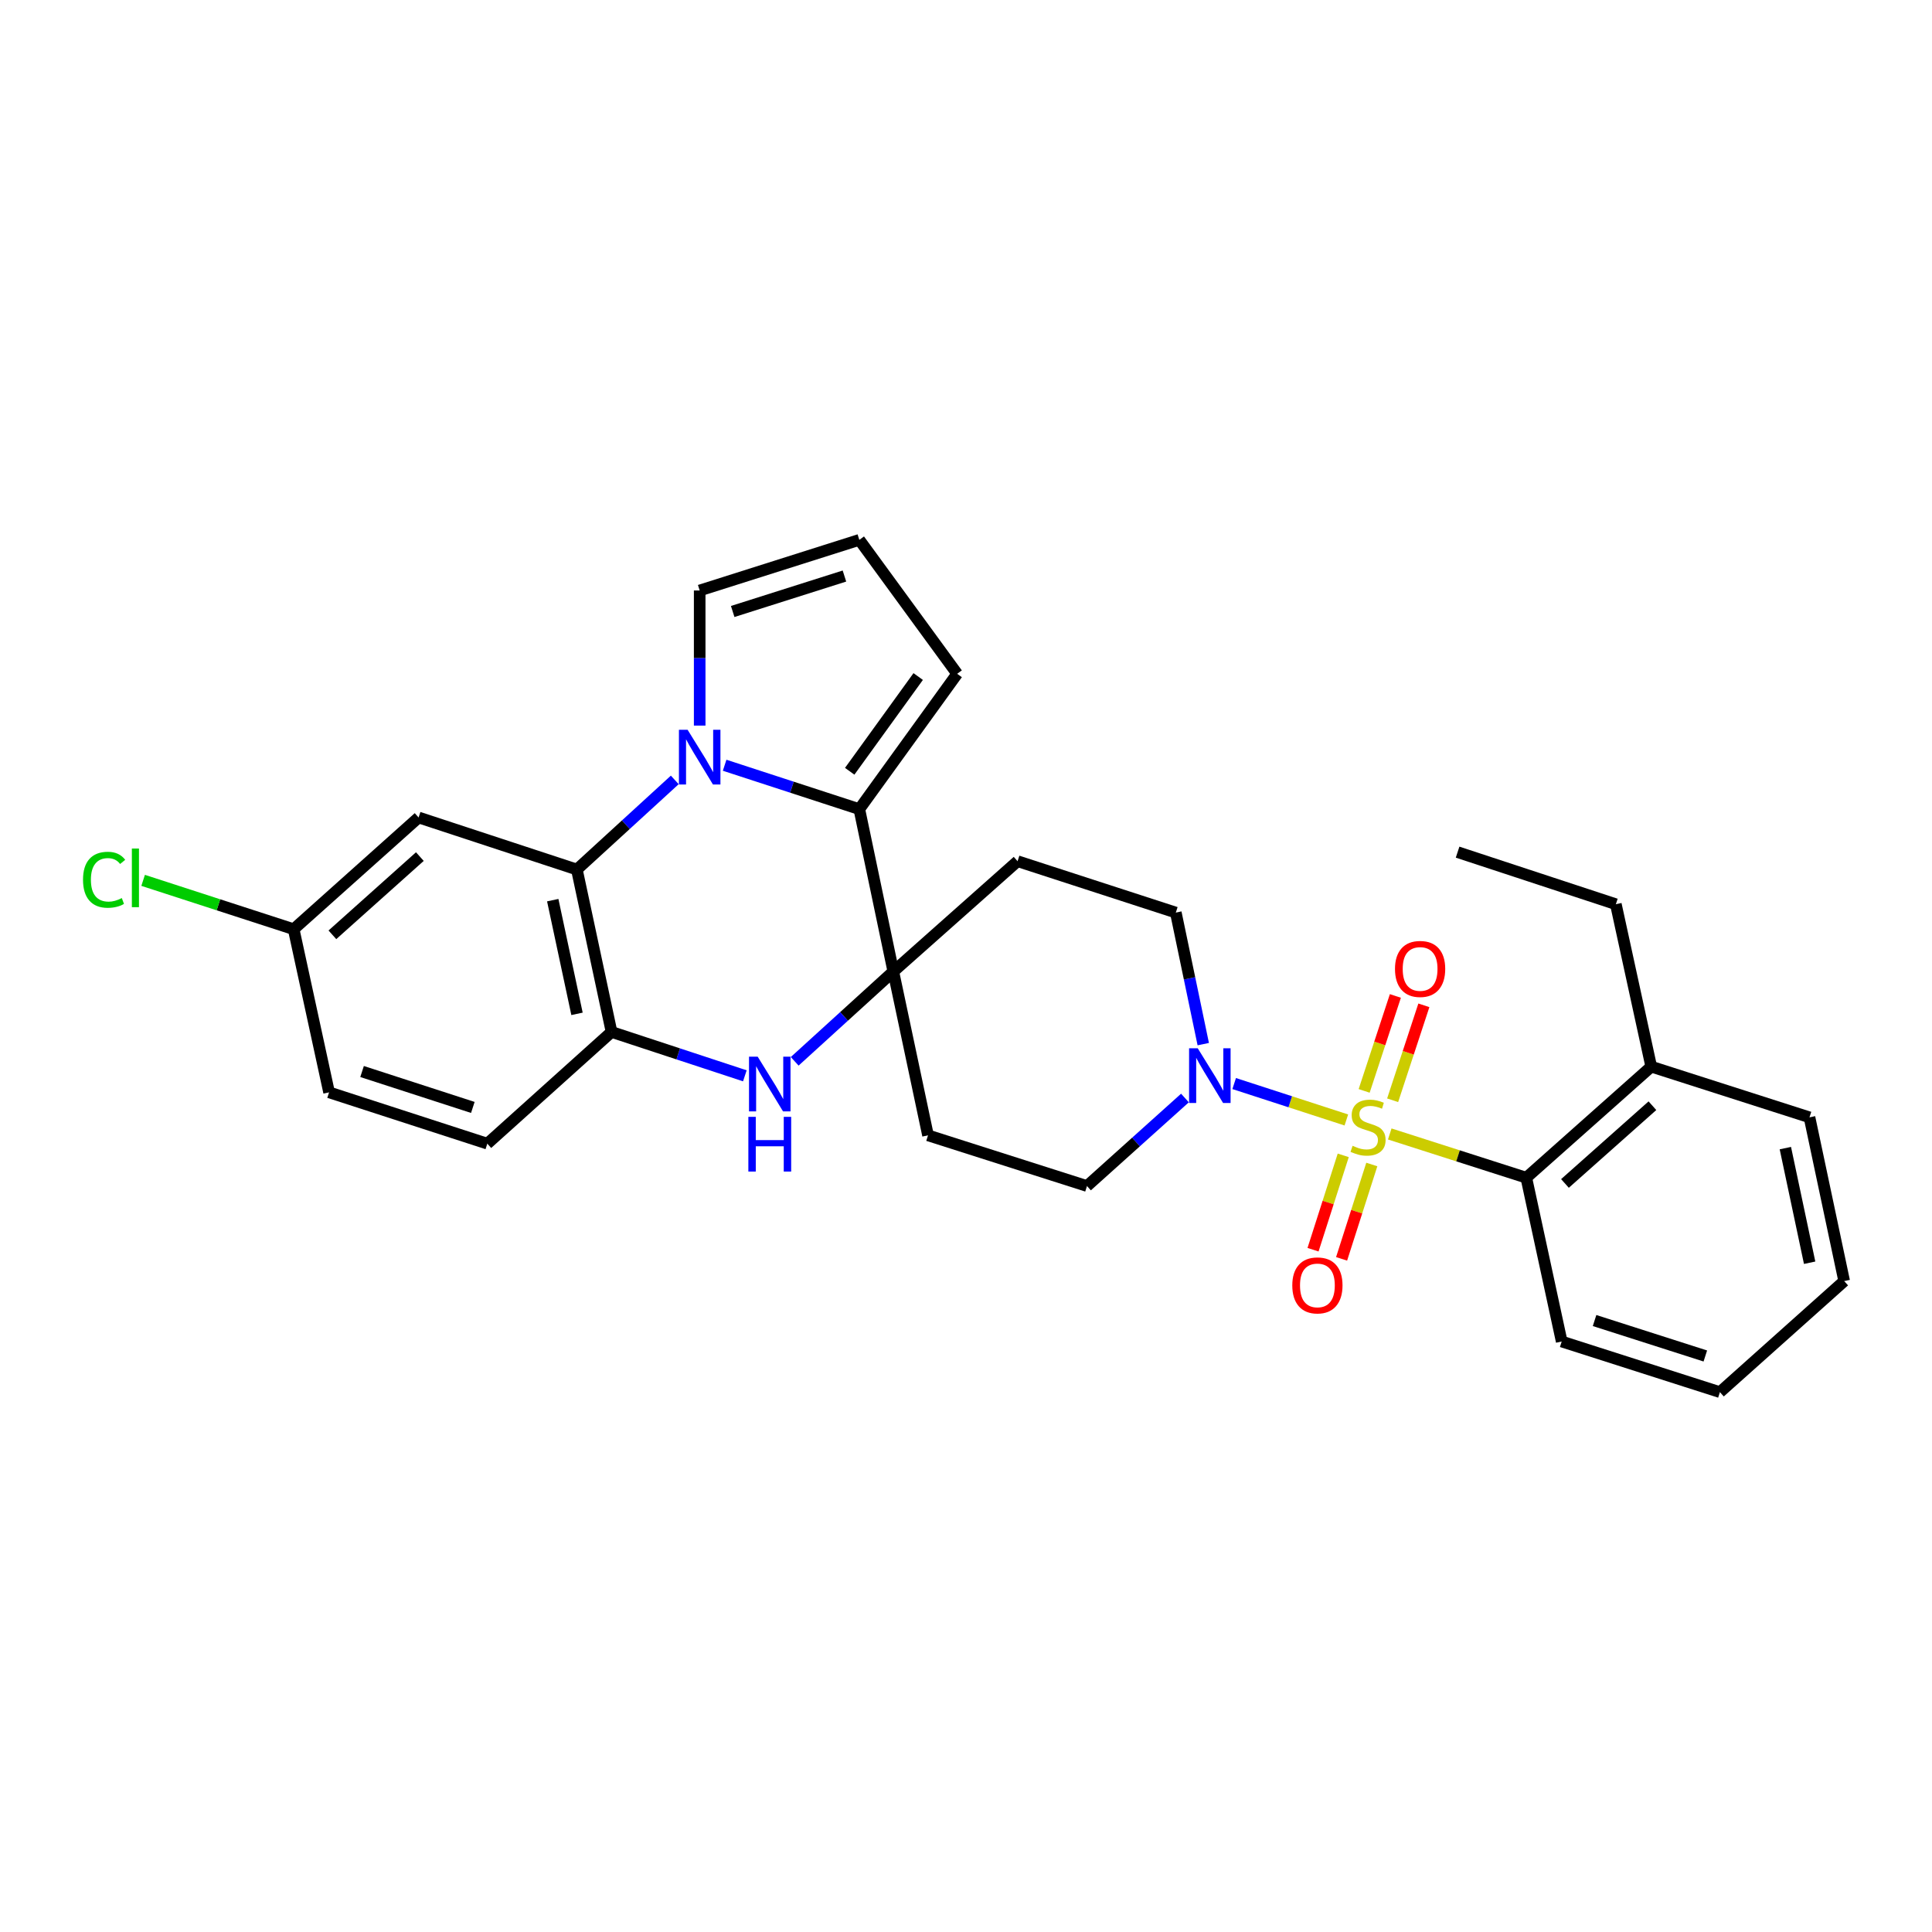<?xml version='1.0' encoding='iso-8859-1'?>
<svg version='1.1' baseProfile='full'
              xmlns='http://www.w3.org/2000/svg'
                      xmlns:rdkit='http://www.rdkit.org/xml'
                      xmlns:xlink='http://www.w3.org/1999/xlink'
                  xml:space='preserve'
width='1000px' height='1000px' viewBox='0 0 1000 1000'>
<!-- END OF HEADER -->
<rect style='opacity:1.0;fill:#FFFFFF;stroke:none' width='1000' height='1000' x='0' y='0'> </rect>
<path class='bond-5' d='M 696.87,579.697 L 667.838,570.271' style='fill:none;fill-rule:evenodd;stroke:#CCCC00;stroke-width:6px;stroke-linecap:butt;stroke-linejoin:miter;stroke-opacity:1' />
<path class='bond-5' d='M 667.838,570.271 L 638.806,560.845' style='fill:none;fill-rule:evenodd;stroke:#0000FF;stroke-width:6px;stroke-linecap:butt;stroke-linejoin:miter;stroke-opacity:1' />
<path class='bond-6' d='M 719.333,586.94 L 754.67,598.259' style='fill:none;fill-rule:evenodd;stroke:#CCCC00;stroke-width:6px;stroke-linecap:butt;stroke-linejoin:miter;stroke-opacity:1' />
<path class='bond-6' d='M 754.67,598.259 L 790.006,609.578' style='fill:none;fill-rule:evenodd;stroke:#000000;stroke-width:6px;stroke-linecap:butt;stroke-linejoin:miter;stroke-opacity:1' />
<path class='bond-8' d='M 695.259,598.007 L 687.441,622.428' style='fill:none;fill-rule:evenodd;stroke:#CCCC00;stroke-width:6px;stroke-linecap:butt;stroke-linejoin:miter;stroke-opacity:1' />
<path class='bond-8' d='M 687.441,622.428 L 679.623,646.849' style='fill:none;fill-rule:evenodd;stroke:#FF0000;stroke-width:6px;stroke-linecap:butt;stroke-linejoin:miter;stroke-opacity:1' />
<path class='bond-8' d='M 710.043,602.74 L 702.225,627.161' style='fill:none;fill-rule:evenodd;stroke:#CCCC00;stroke-width:6px;stroke-linecap:butt;stroke-linejoin:miter;stroke-opacity:1' />
<path class='bond-8' d='M 702.225,627.161 L 694.407,651.582' style='fill:none;fill-rule:evenodd;stroke:#FF0000;stroke-width:6px;stroke-linecap:butt;stroke-linejoin:miter;stroke-opacity:1' />
<path class='bond-9' d='M 720.83,569.493 L 728.912,544.923' style='fill:none;fill-rule:evenodd;stroke:#CCCC00;stroke-width:6px;stroke-linecap:butt;stroke-linejoin:miter;stroke-opacity:1' />
<path class='bond-9' d='M 728.912,544.923 L 736.994,520.353' style='fill:none;fill-rule:evenodd;stroke:#FF0000;stroke-width:6px;stroke-linecap:butt;stroke-linejoin:miter;stroke-opacity:1' />
<path class='bond-9' d='M 706.084,564.643 L 714.166,540.072' style='fill:none;fill-rule:evenodd;stroke:#CCCC00;stroke-width:6px;stroke-linecap:butt;stroke-linejoin:miter;stroke-opacity:1' />
<path class='bond-9' d='M 714.166,540.072 L 722.248,515.502' style='fill:none;fill-rule:evenodd;stroke:#FF0000;stroke-width:6px;stroke-linecap:butt;stroke-linejoin:miter;stroke-opacity:1' />
<path class='bond-0' d='M 375.068,396.089 L 409.926,407.451' style='fill:none;fill-rule:evenodd;stroke:#0000FF;stroke-width:6px;stroke-linecap:butt;stroke-linejoin:miter;stroke-opacity:1' />
<path class='bond-0' d='M 409.926,407.451 L 444.783,418.813' style='fill:none;fill-rule:evenodd;stroke:#000000;stroke-width:6px;stroke-linecap:butt;stroke-linejoin:miter;stroke-opacity:1' />
<path class='bond-13' d='M 362.155,375.564 L 362.155,340.601' style='fill:none;fill-rule:evenodd;stroke:#0000FF;stroke-width:6px;stroke-linecap:butt;stroke-linejoin:miter;stroke-opacity:1' />
<path class='bond-13' d='M 362.155,340.601 L 362.155,305.638' style='fill:none;fill-rule:evenodd;stroke:#000000;stroke-width:6px;stroke-linecap:butt;stroke-linejoin:miter;stroke-opacity:1' />
<path class='bond-31' d='M 349.261,403.682 L 323.924,426.874' style='fill:none;fill-rule:evenodd;stroke:#0000FF;stroke-width:6px;stroke-linecap:butt;stroke-linejoin:miter;stroke-opacity:1' />
<path class='bond-31' d='M 323.924,426.874 L 298.587,450.066' style='fill:none;fill-rule:evenodd;stroke:#000000;stroke-width:6px;stroke-linecap:butt;stroke-linejoin:miter;stroke-opacity:1' />
<path class='bond-1' d='M 462.385,502.872 L 480.34,587.655' style='fill:none;fill-rule:evenodd;stroke:#000000;stroke-width:6px;stroke-linecap:butt;stroke-linejoin:miter;stroke-opacity:1' />
<path class='bond-2' d='M 462.385,502.872 L 444.783,418.813' style='fill:none;fill-rule:evenodd;stroke:#000000;stroke-width:6px;stroke-linecap:butt;stroke-linejoin:miter;stroke-opacity:1' />
<path class='bond-4' d='M 462.385,502.872 L 436.858,526.107' style='fill:none;fill-rule:evenodd;stroke:#000000;stroke-width:6px;stroke-linecap:butt;stroke-linejoin:miter;stroke-opacity:1' />
<path class='bond-4' d='M 436.858,526.107 L 411.331,549.341' style='fill:none;fill-rule:evenodd;stroke:#0000FF;stroke-width:6px;stroke-linecap:butt;stroke-linejoin:miter;stroke-opacity:1' />
<path class='bond-29' d='M 462.385,502.872 L 526.695,445.754' style='fill:none;fill-rule:evenodd;stroke:#000000;stroke-width:6px;stroke-linecap:butt;stroke-linejoin:miter;stroke-opacity:1' />
<path class='bond-14' d='M 444.783,418.813 L 495.432,348.759' style='fill:none;fill-rule:evenodd;stroke:#000000;stroke-width:6px;stroke-linecap:butt;stroke-linejoin:miter;stroke-opacity:1' />
<path class='bond-14' d='M 439.801,399.209 L 475.255,350.172' style='fill:none;fill-rule:evenodd;stroke:#000000;stroke-width:6px;stroke-linecap:butt;stroke-linejoin:miter;stroke-opacity:1' />
<path class='bond-3' d='M 298.587,450.066 L 316.534,534.134' style='fill:none;fill-rule:evenodd;stroke:#000000;stroke-width:6px;stroke-linecap:butt;stroke-linejoin:miter;stroke-opacity:1' />
<path class='bond-3' d='M 286.098,465.917 L 298.661,524.765' style='fill:none;fill-rule:evenodd;stroke:#000000;stroke-width:6px;stroke-linecap:butt;stroke-linejoin:miter;stroke-opacity:1' />
<path class='bond-10' d='M 298.587,450.066 L 216.667,423.125' style='fill:none;fill-rule:evenodd;stroke:#000000;stroke-width:6px;stroke-linecap:butt;stroke-linejoin:miter;stroke-opacity:1' />
<path class='bond-7' d='M 385.533,556.841 L 351.034,545.488' style='fill:none;fill-rule:evenodd;stroke:#0000FF;stroke-width:6px;stroke-linecap:butt;stroke-linejoin:miter;stroke-opacity:1' />
<path class='bond-7' d='M 351.034,545.488 L 316.534,534.134' style='fill:none;fill-rule:evenodd;stroke:#000000;stroke-width:6px;stroke-linecap:butt;stroke-linejoin:miter;stroke-opacity:1' />
<path class='bond-15' d='M 622.804,540.44 L 615.701,506.395' style='fill:none;fill-rule:evenodd;stroke:#0000FF;stroke-width:6px;stroke-linecap:butt;stroke-linejoin:miter;stroke-opacity:1' />
<path class='bond-15' d='M 615.701,506.395 L 608.598,472.351' style='fill:none;fill-rule:evenodd;stroke:#000000;stroke-width:6px;stroke-linecap:butt;stroke-linejoin:miter;stroke-opacity:1' />
<path class='bond-16' d='M 613.331,568.326 L 587.977,591.108' style='fill:none;fill-rule:evenodd;stroke:#0000FF;stroke-width:6px;stroke-linecap:butt;stroke-linejoin:miter;stroke-opacity:1' />
<path class='bond-16' d='M 587.977,591.108 L 562.623,613.89' style='fill:none;fill-rule:evenodd;stroke:#000000;stroke-width:6px;stroke-linecap:butt;stroke-linejoin:miter;stroke-opacity:1' />
<path class='bond-18' d='M 790.006,609.578 L 854.678,552.09' style='fill:none;fill-rule:evenodd;stroke:#000000;stroke-width:6px;stroke-linecap:butt;stroke-linejoin:miter;stroke-opacity:1' />
<path class='bond-18' d='M 810.02,612.557 L 855.291,572.315' style='fill:none;fill-rule:evenodd;stroke:#000000;stroke-width:6px;stroke-linecap:butt;stroke-linejoin:miter;stroke-opacity:1' />
<path class='bond-23' d='M 790.006,609.578 L 808.332,694.362' style='fill:none;fill-rule:evenodd;stroke:#000000;stroke-width:6px;stroke-linecap:butt;stroke-linejoin:miter;stroke-opacity:1' />
<path class='bond-19' d='M 316.534,534.134 L 252.233,591.959' style='fill:none;fill-rule:evenodd;stroke:#000000;stroke-width:6px;stroke-linecap:butt;stroke-linejoin:miter;stroke-opacity:1' />
<path class='bond-33' d='M 216.667,423.125 L 152.003,480.958' style='fill:none;fill-rule:evenodd;stroke:#000000;stroke-width:6px;stroke-linecap:butt;stroke-linejoin:miter;stroke-opacity:1' />
<path class='bond-33' d='M 217.316,443.37 L 172.051,483.854' style='fill:none;fill-rule:evenodd;stroke:#000000;stroke-width:6px;stroke-linecap:butt;stroke-linejoin:miter;stroke-opacity:1' />
<path class='bond-11' d='M 480.34,587.655 L 562.623,613.89' style='fill:none;fill-rule:evenodd;stroke:#000000;stroke-width:6px;stroke-linecap:butt;stroke-linejoin:miter;stroke-opacity:1' />
<path class='bond-12' d='M 526.695,445.754 L 608.598,472.351' style='fill:none;fill-rule:evenodd;stroke:#000000;stroke-width:6px;stroke-linecap:butt;stroke-linejoin:miter;stroke-opacity:1' />
<path class='bond-32' d='M 362.155,305.638 L 444.783,279.43' style='fill:none;fill-rule:evenodd;stroke:#000000;stroke-width:6px;stroke-linecap:butt;stroke-linejoin:miter;stroke-opacity:1' />
<path class='bond-32' d='M 379.243,316.504 L 437.082,298.158' style='fill:none;fill-rule:evenodd;stroke:#000000;stroke-width:6px;stroke-linecap:butt;stroke-linejoin:miter;stroke-opacity:1' />
<path class='bond-17' d='M 495.432,348.759 L 444.783,279.43' style='fill:none;fill-rule:evenodd;stroke:#000000;stroke-width:6px;stroke-linecap:butt;stroke-linejoin:miter;stroke-opacity:1' />
<path class='bond-24' d='M 854.678,552.09 L 836.361,468.022' style='fill:none;fill-rule:evenodd;stroke:#000000;stroke-width:6px;stroke-linecap:butt;stroke-linejoin:miter;stroke-opacity:1' />
<path class='bond-25' d='M 854.678,552.09 L 936.59,578.333' style='fill:none;fill-rule:evenodd;stroke:#000000;stroke-width:6px;stroke-linecap:butt;stroke-linejoin:miter;stroke-opacity:1' />
<path class='bond-21' d='M 252.233,591.959 L 170.329,565.397' style='fill:none;fill-rule:evenodd;stroke:#000000;stroke-width:6px;stroke-linecap:butt;stroke-linejoin:miter;stroke-opacity:1' />
<path class='bond-21' d='M 244.736,573.208 L 187.404,554.615' style='fill:none;fill-rule:evenodd;stroke:#000000;stroke-width:6px;stroke-linecap:butt;stroke-linejoin:miter;stroke-opacity:1' />
<path class='bond-20' d='M 152.003,480.958 L 170.329,565.397' style='fill:none;fill-rule:evenodd;stroke:#000000;stroke-width:6px;stroke-linecap:butt;stroke-linejoin:miter;stroke-opacity:1' />
<path class='bond-22' d='M 152.003,480.958 L 113.044,468.316' style='fill:none;fill-rule:evenodd;stroke:#000000;stroke-width:6px;stroke-linecap:butt;stroke-linejoin:miter;stroke-opacity:1' />
<path class='bond-22' d='M 113.044,468.316 L 74.084,455.674' style='fill:none;fill-rule:evenodd;stroke:#00CC00;stroke-width:6px;stroke-linecap:butt;stroke-linejoin:miter;stroke-opacity:1' />
<path class='bond-27' d='M 808.332,694.362 L 890.227,720.57' style='fill:none;fill-rule:evenodd;stroke:#000000;stroke-width:6px;stroke-linecap:butt;stroke-linejoin:miter;stroke-opacity:1' />
<path class='bond-27' d='M 825.348,683.508 L 882.674,701.854' style='fill:none;fill-rule:evenodd;stroke:#000000;stroke-width:6px;stroke-linecap:butt;stroke-linejoin:miter;stroke-opacity:1' />
<path class='bond-26' d='M 836.361,468.022 L 754.449,441.071' style='fill:none;fill-rule:evenodd;stroke:#000000;stroke-width:6px;stroke-linecap:butt;stroke-linejoin:miter;stroke-opacity:1' />
<path class='bond-30' d='M 936.59,578.333 L 954.545,663.082' style='fill:none;fill-rule:evenodd;stroke:#000000;stroke-width:6px;stroke-linecap:butt;stroke-linejoin:miter;stroke-opacity:1' />
<path class='bond-30' d='M 924.097,594.263 L 936.666,653.587' style='fill:none;fill-rule:evenodd;stroke:#000000;stroke-width:6px;stroke-linecap:butt;stroke-linejoin:miter;stroke-opacity:1' />
<path class='bond-28' d='M 890.227,720.57 L 954.545,663.082' style='fill:none;fill-rule:evenodd;stroke:#000000;stroke-width:6px;stroke-linecap:butt;stroke-linejoin:miter;stroke-opacity:1' />
<path  class='atom-0' d='M 700.103 593.063
Q 700.423 593.183, 701.743 593.743
Q 703.063 594.303, 704.503 594.663
Q 705.983 594.983, 707.423 594.983
Q 710.103 594.983, 711.663 593.703
Q 713.223 592.383, 713.223 590.103
Q 713.223 588.543, 712.423 587.583
Q 711.663 586.623, 710.463 586.103
Q 709.263 585.583, 707.263 584.983
Q 704.743 584.223, 703.223 583.503
Q 701.743 582.783, 700.663 581.263
Q 699.623 579.743, 699.623 577.183
Q 699.623 573.623, 702.023 571.423
Q 704.463 569.223, 709.263 569.223
Q 712.543 569.223, 716.263 570.783
L 715.343 573.863
Q 711.943 572.463, 709.383 572.463
Q 706.623 572.463, 705.103 573.623
Q 703.583 574.743, 703.623 576.703
Q 703.623 578.223, 704.383 579.143
Q 705.183 580.063, 706.303 580.583
Q 707.463 581.103, 709.383 581.703
Q 711.943 582.503, 713.463 583.303
Q 714.983 584.103, 716.063 585.743
Q 717.183 587.343, 717.183 590.103
Q 717.183 594.023, 714.543 596.143
Q 711.943 598.223, 707.583 598.223
Q 705.063 598.223, 703.143 597.663
Q 701.263 597.143, 699.023 596.223
L 700.103 593.063
' fill='#CCCC00'/>
<path  class='atom-1' d='M 355.895 377.72
L 365.175 392.72
Q 366.095 394.2, 367.575 396.88
Q 369.055 399.56, 369.135 399.72
L 369.135 377.72
L 372.895 377.72
L 372.895 406.04
L 369.015 406.04
L 359.055 389.64
Q 357.895 387.72, 356.655 385.52
Q 355.455 383.32, 355.095 382.64
L 355.095 406.04
L 351.415 406.04
L 351.415 377.72
L 355.895 377.72
' fill='#0000FF'/>
<path  class='atom-5' d='M 392.168 546.925
L 401.448 561.925
Q 402.368 563.405, 403.848 566.085
Q 405.328 568.765, 405.408 568.925
L 405.408 546.925
L 409.168 546.925
L 409.168 575.245
L 405.288 575.245
L 395.328 558.845
Q 394.168 556.925, 392.928 554.725
Q 391.728 552.525, 391.368 551.845
L 391.368 575.245
L 387.688 575.245
L 387.688 546.925
L 392.168 546.925
' fill='#0000FF'/>
<path  class='atom-5' d='M 387.348 578.077
L 391.188 578.077
L 391.188 590.117
L 405.668 590.117
L 405.668 578.077
L 409.508 578.077
L 409.508 606.397
L 405.668 606.397
L 405.668 593.317
L 391.188 593.317
L 391.188 606.397
L 387.348 606.397
L 387.348 578.077
' fill='#0000FF'/>
<path  class='atom-6' d='M 619.948 542.595
L 629.228 557.595
Q 630.148 559.075, 631.628 561.755
Q 633.108 564.435, 633.188 564.595
L 633.188 542.595
L 636.948 542.595
L 636.948 570.915
L 633.068 570.915
L 623.108 554.515
Q 621.948 552.595, 620.708 550.395
Q 619.508 548.195, 619.148 547.515
L 619.148 570.915
L 615.468 570.915
L 615.468 542.595
L 619.948 542.595
' fill='#0000FF'/>
<path  class='atom-9' d='M 668.886 665.318
Q 668.886 658.518, 672.246 654.718
Q 675.606 650.918, 681.886 650.918
Q 688.166 650.918, 691.526 654.718
Q 694.886 658.518, 694.886 665.318
Q 694.886 672.198, 691.486 676.118
Q 688.086 679.998, 681.886 679.998
Q 675.646 679.998, 672.246 676.118
Q 668.886 672.238, 668.886 665.318
M 681.886 676.798
Q 686.206 676.798, 688.526 673.918
Q 690.886 670.998, 690.886 665.318
Q 690.886 659.758, 688.526 656.958
Q 686.206 654.118, 681.886 654.118
Q 677.566 654.118, 675.206 656.918
Q 672.886 659.718, 672.886 665.318
Q 672.886 671.038, 675.206 673.918
Q 677.566 676.798, 681.886 676.798
' fill='#FF0000'/>
<path  class='atom-10' d='M 722.045 501.52
Q 722.045 494.72, 725.405 490.92
Q 728.765 487.12, 735.045 487.12
Q 741.325 487.12, 744.685 490.92
Q 748.045 494.72, 748.045 501.52
Q 748.045 508.4, 744.645 512.32
Q 741.245 516.2, 735.045 516.2
Q 728.805 516.2, 725.405 512.32
Q 722.045 508.44, 722.045 501.52
M 735.045 513
Q 739.365 513, 741.685 510.12
Q 744.045 507.2, 744.045 501.52
Q 744.045 495.96, 741.685 493.16
Q 739.365 490.32, 735.045 490.32
Q 730.725 490.32, 728.365 493.12
Q 726.045 495.92, 726.045 501.52
Q 726.045 507.24, 728.365 510.12
Q 730.725 513, 735.045 513
' fill='#FF0000'/>
<path  class='atom-23' d='M 42.971 455.358
Q 42.971 448.318, 46.251 444.638
Q 49.571 440.918, 55.851 440.918
Q 61.691 440.918, 64.811 445.038
L 62.171 447.198
Q 59.891 444.198, 55.851 444.198
Q 51.571 444.198, 49.291 447.078
Q 47.051 449.918, 47.051 455.358
Q 47.051 460.958, 49.371 463.838
Q 51.731 466.718, 56.291 466.718
Q 59.411 466.718, 63.051 464.838
L 64.171 467.838
Q 62.691 468.798, 60.451 469.358
Q 58.211 469.918, 55.731 469.918
Q 49.571 469.918, 46.251 466.158
Q 42.971 462.398, 42.971 455.358
' fill='#00CC00'/>
<path  class='atom-23' d='M 68.251 439.198
L 71.931 439.198
L 71.931 469.558
L 68.251 469.558
L 68.251 439.198
' fill='#00CC00'/>
</svg>
